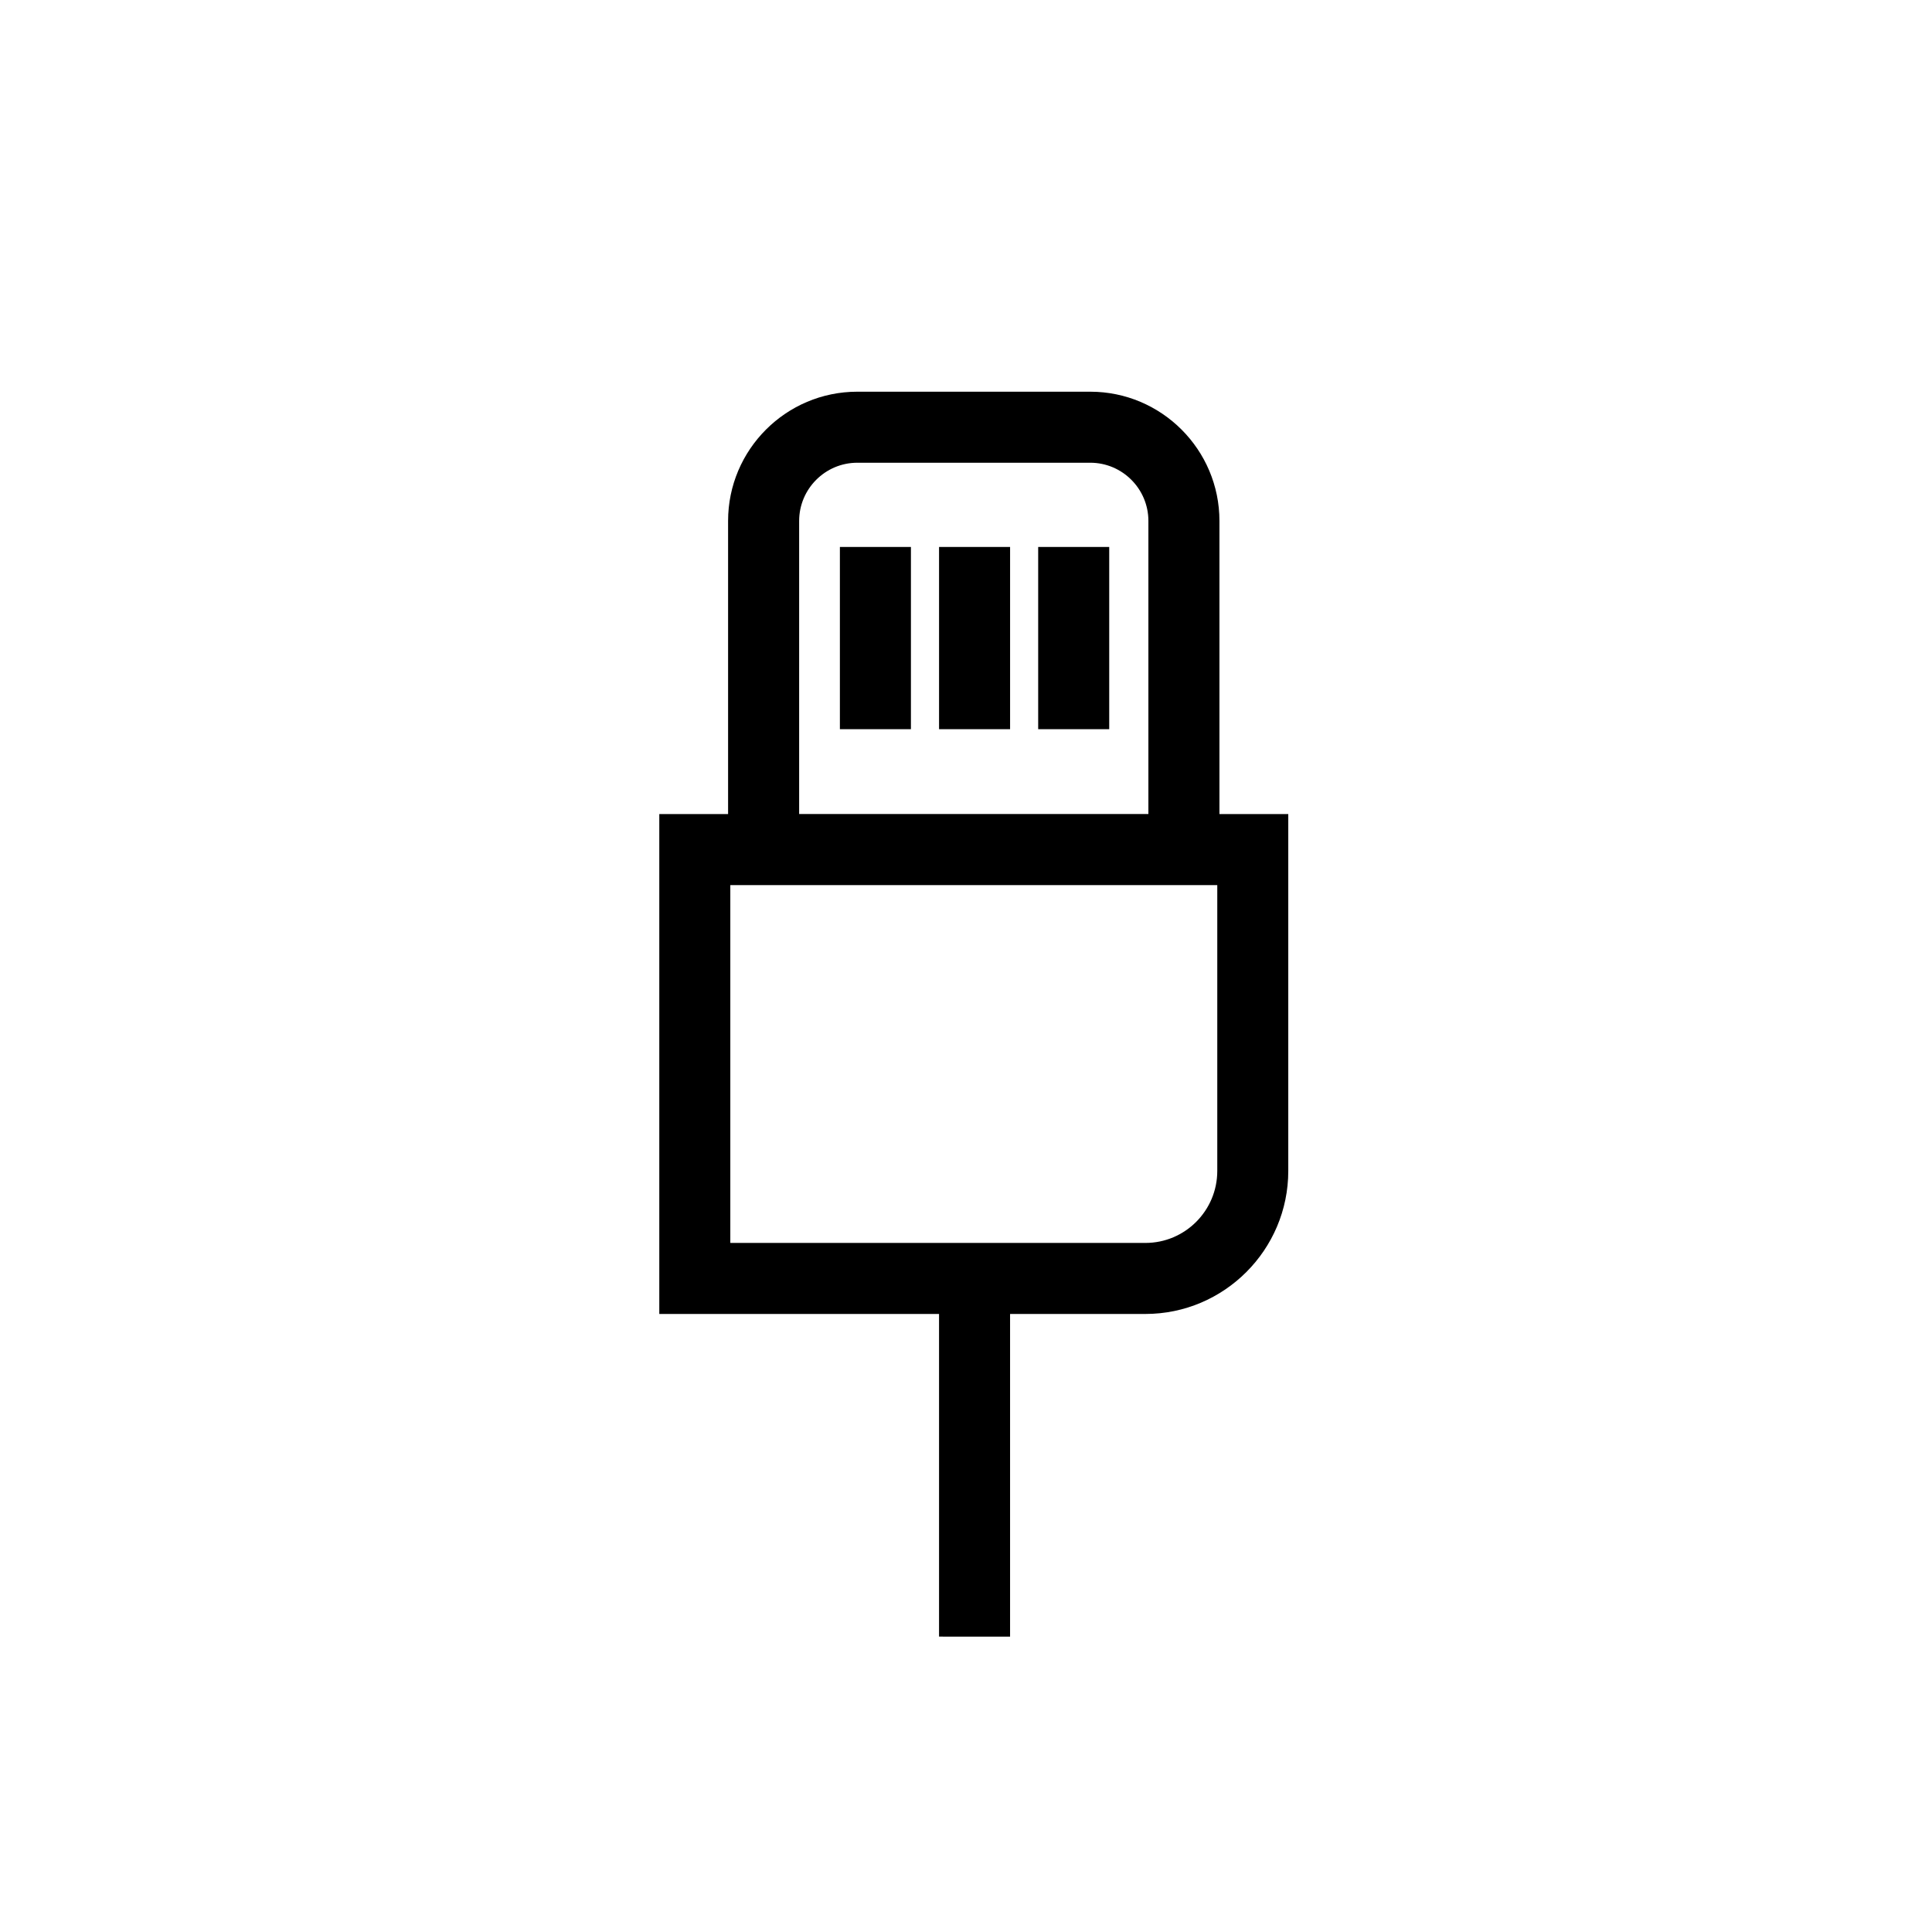 <?xml version="1.0" encoding="UTF-8"?>
<!-- Uploaded to: SVG Repo, www.svgrepo.com, Generator: SVG Repo Mixer Tools -->
<svg fill="#000000" width="800px" height="800px" version="1.1" viewBox="144 144 512 512" xmlns="http://www.w3.org/2000/svg">
 <g>
  <path d="m366.58 288.95h18.824v48.293h-18.824z"/>
  <path d="m392.86 288.95h18.824v48.293h-18.824z"/>
  <path d="m419.13 288.95h18.824v48.293h-18.824z"/>
  <path d="m411.68 577.73v-85.516h35.859c20.879 0 37.867-17.008 37.867-37.914v-94.562h-18.242v-77.676c0-18.891-15.352-34.258-34.238-34.258h-61.73c-18.891 0-34.246 15.363-34.246 34.258v77.668h-18.23v132.48h74.137v85.508l18.824 0.004zm-55.898-295.67c0-8.508 6.922-15.43 15.418-15.43h61.73c8.5 0 15.406 6.922 15.406 15.43v77.668h-92.555zm-18.242 191.33v-94.832h129.05v75.75c0 10.52-8.531 19.082-19.039 19.082z"/>
 </g>
</svg>